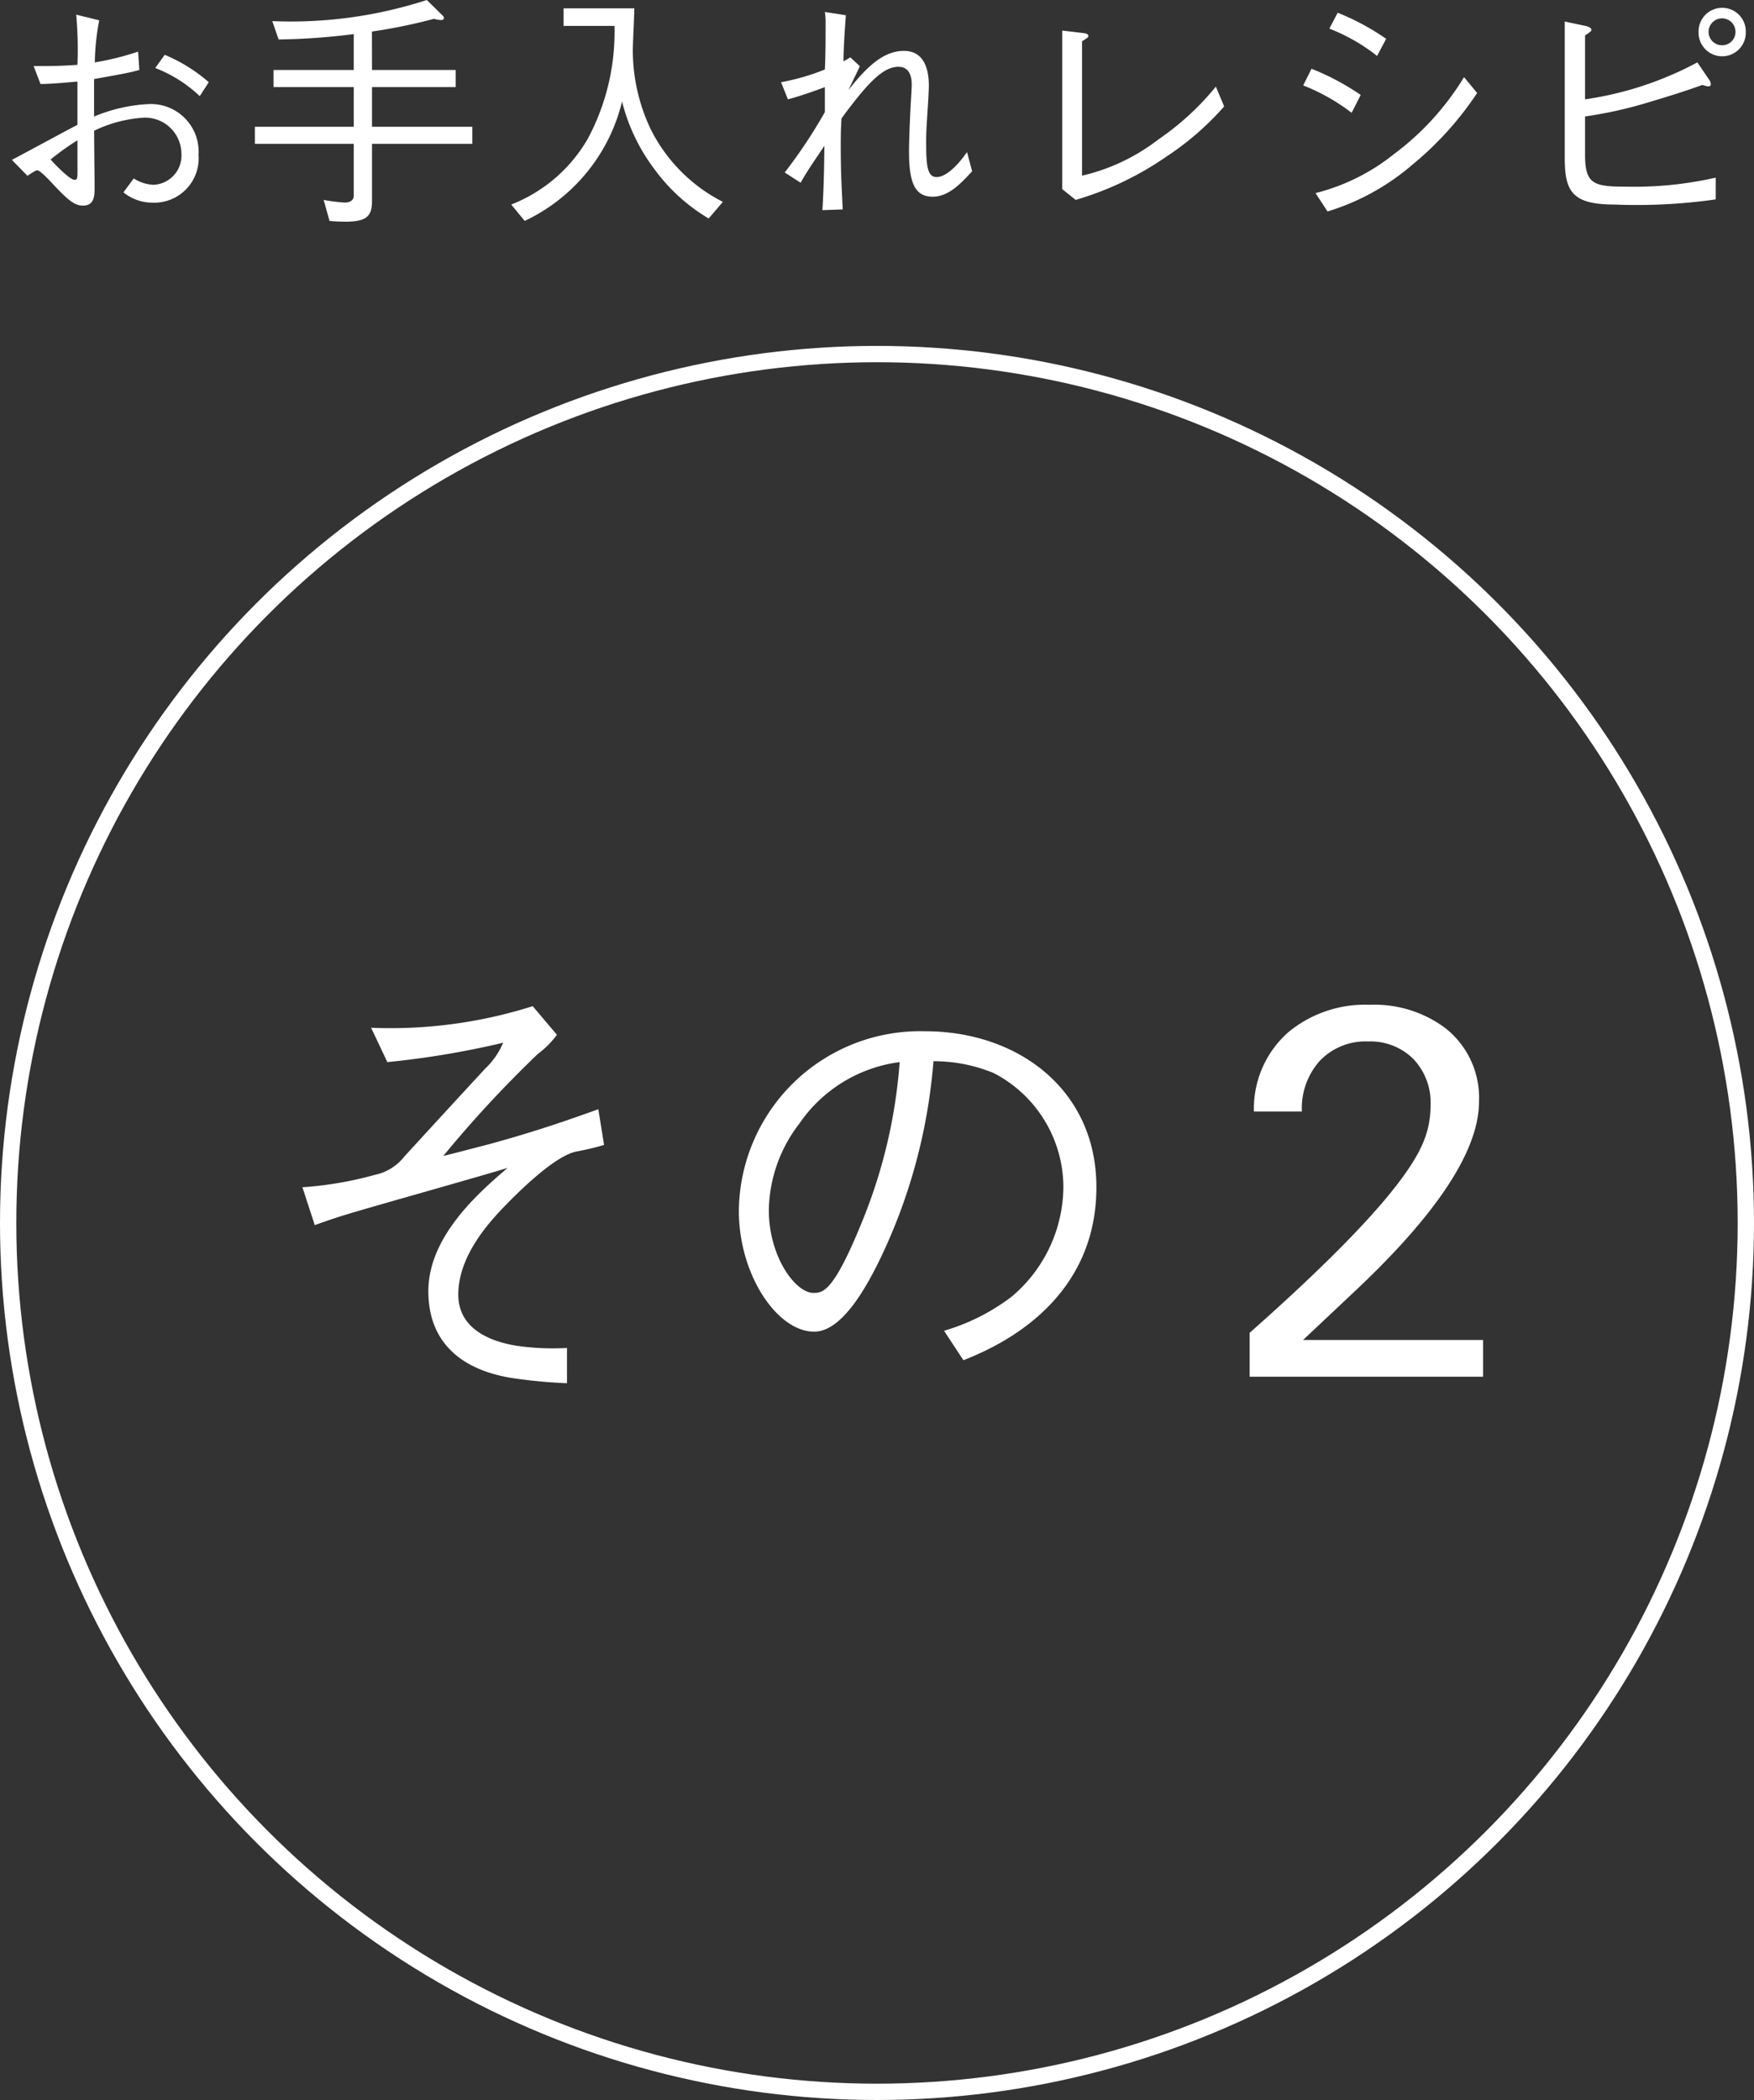 <svg xmlns="http://www.w3.org/2000/svg" width="107.536" height="128.742" viewBox="0 0 107.536 128.742"><rect x="0" y="0" width="107.536" height="128.742" fill="#333333" stroke="none"/><g id="レイヤー_2" data-name="レイヤー 2"><g id="レイヤー_1-2" data-name="レイヤー 1"><path d="M6.083,1.245a14.86,14.86,0,0,0-.27,2.58,17.176,17.176,0,0,0,2.655-.66L8.543,4.29c-.645.18-1.26.285-2.775.555v2.3a9.856,9.856,0,0,1,3.375-.765,2.926,2.926,0,0,1,3.03,3.12,2.723,2.723,0,0,1-2.835,2.924,2.813,2.813,0,0,1-1.77-.63l.63-.854a2.471,2.471,0,0,0,1.2.389,1.791,1.791,0,0,0,1.725-1.9A2.225,2.225,0,0,0,8.8,7.215a8.131,8.131,0,0,0-3.03.8c0,.54.03,2.969.03,3.464,0,.48,0,1.125-.7,1.125-.435,0-.795-.18-1.77-1.229-.195-.21-.855-.93-1.035-.93-.09,0-.15.03-.615.33L.728,9.8c.645-.33,3.45-1.86,4.02-2.145V5c-.66.06-1.635.15-2.265.15L2.063,4.05c1.065,0,1.635,0,2.685-.075A24.225,24.225,0,0,0,4.673.9ZM4.748,8.6A15.936,15.936,0,0,0,3.1,9.78c.345.375,1.185,1.245,1.47,1.245.18,0,.18-.135.18-.525ZM10.1,3.36a9.918,9.918,0,0,1,2.7,1.68l-.554.855A8.215,8.215,0,0,0,9.518,4.17Z" fill="#fff"/><path d="M22.808,4.29h5.13V5.34h-5.13V7.77h6.15V8.82h-6.15V12.3c0,.915-.285,1.29-1.605,1.29-.48,0-.84-.03-1-.045l-.36-1.289a11,11,0,0,0,1.29.164c.2,0,.555-.06.555-.435V8.82h-6.06V7.77h6.06V5.34h-4.92V4.29h4.92v-2.2a40.044,40.044,0,0,1-4.605.33l-.39-1.125A27,27,0,0,0,26.168,0l.96.945a.229.229,0,0,1,.09.15c0,.09-.09.135-.18.135a2.2,2.2,0,0,1-.435-.075,33.846,33.846,0,0,1-3.8.78Z" fill="#fff"/><path d="M43.448,13.394a11.143,11.143,0,0,1-3.285-2.969,11.544,11.544,0,0,1-2.025-4.2,10.938,10.938,0,0,1-5.97,7.319l-.825-1.005a9.342,9.342,0,0,0,4.695-4.034A13.877,13.877,0,0,0,37.673,1.59h-3.12V.51h4.335c0,.285-.015.465-.03.99-.015.255-.06,1.35-.06,1.575A11.273,11.273,0,0,0,39.893,7.92a10.019,10.019,0,0,0,4.425,4.455Z" fill="#fff"/><path d="M59.6,10.5c-.645.7-1.425,1.559-2.414,1.559-1.08,0-1.455-.825-1.455-2.759,0-.795.074-2.445.12-3.165,0-.09.045-.615.045-.96,0-.555-.181-1.08-.81-1.08-.9,0-1.8.855-3.495,3.165-.015.36-.045.645-.045,1.56,0,1.62.03,2.13.12,4.019l-1.245.045c.045-.78.1-1.694.12-3.944-.855,1.275-1.065,1.575-1.455,2.264l-.975-.629a31.357,31.357,0,0,0,2.46-3.7V5.34c-.39.15-1.41.525-2.265.75l-.42-1.05a13.661,13.661,0,0,0,2.685-.78c.045-.855.045-1.98.045-2.85a3.843,3.843,0,0,0-.045-.675l1.289.2c-.029.39-.134,1.725-.149,2.82a3.391,3.391,0,0,0,.419-.24l.585.54c-.1.24-.6,1.245-.69,1.455C53.063,4.2,54.1,3.12,55.418,3.12c1.275,0,1.529,1.185,1.529,2.145,0,.09-.015.48-.045,1-.1,1.575-.12,1.77-.12,2.475,0,1.44.076,2.114.645,2.114.42,0,1.065-.4,1.86-1.529Z" fill="#fff"/><path d="M65.123,1.875l1.275.15c.2.015.33.075.33.18,0,.09-.045.1-.39.33V10.77a12.13,12.13,0,0,0,4.68-2.22,16.649,16.649,0,0,0,3.525-3.24l.509,1.215A17.523,17.523,0,0,1,71.513,9.6a19.235,19.235,0,0,1-5.565,2.655l-.825-.661Z" fill="#fff"/><path d="M80.408,4.215A15.381,15.381,0,0,1,83.423,5.82l-.555,1.095a12.355,12.355,0,0,0-2.97-1.68ZM90.563,5.7a19.977,19.977,0,0,1-3.975,4.4,14.349,14.349,0,0,1-5.2,2.864l-.735-1.125a12.61,12.61,0,0,0,4.8-2.384,16.708,16.708,0,0,0,4.305-4.725ZM82.013.78a14.929,14.929,0,0,1,2.97,1.6l-.555,1.05A11.278,11.278,0,0,0,81.5,1.755Z" fill="#fff"/><path d="M97.178,9.48c0,1.829.54,1.964,2.565,1.964a22.431,22.431,0,0,0,5.445-.554v1.334a34.178,34.178,0,0,1-6.225.315c-2.64,0-3.03-.869-3.03-2.894V1.32l1.275.27c.33.075.36.195.36.24,0,.075-.03.1-.39.345V6.09a20.777,20.777,0,0,0,6.885-2.265l.735,1.08a.474.474,0,0,1,.09.255c0,.09-.06.135-.15.135a1.331,1.331,0,0,1-.36-.09c-1.08.39-2.19.735-3.3,1.065a25.859,25.859,0,0,1-3.9.87Zm6.96-7.515a1.448,1.448,0,1,1,2.895,0,1.448,1.448,0,1,1-2.895,0ZM106.4,1.95a.822.822,0,0,0-.824-.825.832.832,0,0,0-.825.825.822.822,0,0,0,.825.825A.812.812,0,0,0,106.4,1.95Z" fill="#fff"/><path d="M22.751,63.007a28.8,28.8,0,0,0,9.909-1.323l1.485,1.756a5.816,5.816,0,0,1-1.188,1.188,71.521,71.521,0,0,0-5.778,6.237c.81-.19,1.782-.46,2.646-.675,3.294-.892,5.643-1.756,6.858-2.187l.351,2.187a15.6,15.6,0,0,1-1.7.405c-1.3.27-3.347,2.3-4.076,3.024-.946.971-3.16,3.158-3.16,5.751,0,2.079,1.917,2.862,3.564,3.132a15.443,15.443,0,0,0,3.1.135V84.8a31.536,31.536,0,0,1-3.4-.324c-1.484-.243-5.1-1.107-5.1-5.32,0-3.375,3.132-6.075,4.86-7.559-1.539.485-8.4,2.4-9.8,2.835-.54.161-.972.3-2.024.674l-.757-2.321a22.12,22.12,0,0,0,4.428-.756A3.112,3.112,0,0,0,24.8,70.891c2.4-2.618,2.646-2.888,4.941-5.373a4.686,4.686,0,0,0,1.107-1.593,53.549,53.549,0,0,1-7.1,1.188Z" fill="#fff"/><path d="M57.879,81.584a12.77,12.77,0,0,0,4.13-2.079,8.868,8.868,0,0,0,3.186-6.723,7.9,7.9,0,0,0-4.266-6.994,9.61,9.61,0,0,0-3.7-.729A34.119,34.119,0,0,1,54.1,76.886c-1.133,2.4-2.591,4.752-4.185,4.752-2.268,0-4.616-3.484-4.616-7.4a11.118,11.118,0,0,1,11.42-11.016c5.67,0,10.5,3.563,10.5,9.558,0,7.344-6.534,9.963-8.153,10.61ZM49,68.893a8.877,8.877,0,0,0-1.863,5.292c0,2.89,1.647,5.077,2.728,5.077.566,0,1.214,0,2.969-4.32a31.9,31.9,0,0,0,2.323-9.829A8.818,8.818,0,0,0,49,68.893Z" fill="#fff"/><path d="M76.614,84.4V81.709q8.838-7.818,10.506-11.372a5.787,5.787,0,0,0,.587-2.565,3.873,3.873,0,0,0-1.063-2.858,3.727,3.727,0,0,0-2.759-1.066,3.877,3.877,0,0,0-2.958,1.174,4.357,4.357,0,0,0-1.11,3.121h-2.94a6.239,6.239,0,0,1,2.13-4.881A7.375,7.375,0,0,1,83.978,61.6,7.25,7.25,0,0,1,88.64,63.05a5.439,5.439,0,0,1,2.037,4.481q0,4.48-7.636,11.65l-3.152,2.967H90.925V84.4Z" fill="#fff"/><circle cx="53.768" cy="74.974" r="53.268" fill="none" stroke="#fff" stroke-miterlimit="10"/></g></g></svg>